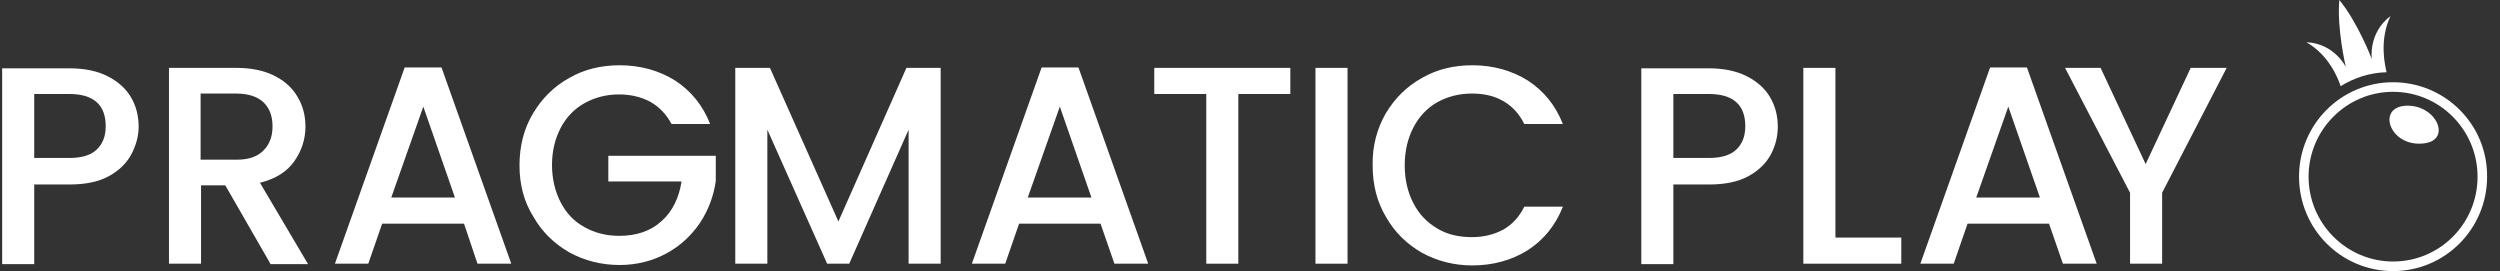 <svg width="166" height="18" viewBox="0 0 166 18" fill="none" xmlns="http://www.w3.org/2000/svg">
<rect x="0" y="0" width="166" height="18" fill="#333333" stroke="none"/>
<g clip-path="url(#clip0_5269_102)">
<path d="M159.734 7.021C157.806 7.136 158.669 9.679 160.798 9.535C162.899 9.419 161.805 6.905 159.734 7.021Z" fill="white"/>
<path d="M158.899 5.461C155.447 5.461 152.656 8.263 152.656 11.73C152.656 15.197 155.447 18 158.899 18C162.352 18 165.143 15.197 165.143 11.73C165.171 8.263 162.352 5.461 158.899 5.461ZM158.899 17.364C155.821 17.364 153.289 14.851 153.289 11.73C153.289 8.639 155.792 6.096 158.899 6.096C161.978 6.096 164.51 8.61 164.51 11.73C164.51 14.851 162.007 17.364 158.899 17.364Z" fill="white"/>
<path d="M158.727 1.069C157.231 2.196 157.49 3.929 157.49 3.929C157.49 3.929 156.569 1.502 155.332 0C155.159 1.907 155.763 4.449 155.763 4.449C155.763 4.449 155.015 2.889 153.145 2.803C154.699 3.698 155.274 5.287 155.418 5.721C156.31 5.172 157.346 4.825 158.468 4.796C158.381 4.392 157.95 2.716 158.727 1.069Z" fill="white"/>
<path d="M8.716 10.257C8.4 10.835 7.911 11.326 7.22 11.701C6.53 12.077 5.667 12.25 4.602 12.25H2.272V17.538H0.143V4.536H4.602C5.609 4.536 6.444 4.709 7.134 5.056C7.825 5.403 8.342 5.865 8.688 6.443C9.033 7.021 9.206 7.685 9.206 8.408C9.206 9.043 9.033 9.65 8.716 10.257ZM6.415 9.939C6.818 9.563 7.019 9.043 7.019 8.379C7.019 6.963 6.213 6.241 4.602 6.241H2.272V10.488H4.631C5.408 10.488 6.012 10.315 6.415 9.939Z" fill="white"/>
<path d="M17.952 17.509L14.96 12.308H13.349V17.509H11.22V4.507H15.679C16.686 4.507 17.52 4.681 18.211 5.027C18.901 5.374 19.419 5.836 19.764 6.443C20.11 7.021 20.282 7.685 20.282 8.408C20.282 9.246 20.023 10.026 19.534 10.719C19.045 11.412 18.297 11.875 17.261 12.135L20.455 17.538H17.952V17.509ZM15.708 10.604C16.513 10.604 17.089 10.401 17.491 9.997C17.894 9.592 18.096 9.072 18.096 8.379C18.096 7.714 17.894 7.165 17.491 6.79C17.089 6.414 16.485 6.212 15.679 6.212H13.32V10.604H15.708Z" fill="white"/>
<path d="M30.812 14.851H25.375L24.454 17.509H22.239L26.871 4.478H29.316L33.948 17.509H31.704L30.812 14.851ZM30.208 13.117L28.108 7.079L25.979 13.117H30.208Z" fill="white"/>
<path d="M44.593 8.234C44.248 7.599 43.788 7.108 43.184 6.761C42.58 6.443 41.889 6.27 41.112 6.27C40.249 6.27 39.501 6.472 38.811 6.848C38.149 7.223 37.602 7.772 37.228 8.494C36.854 9.217 36.653 10.026 36.653 10.95C36.653 11.875 36.854 12.713 37.228 13.435C37.602 14.157 38.12 14.706 38.811 15.082C39.472 15.457 40.249 15.66 41.112 15.66C42.263 15.66 43.212 15.342 43.932 14.677C44.651 14.042 45.083 13.146 45.255 12.048H40.393V10.344H47.528V12.019C47.384 13.03 47.039 13.955 46.464 14.822C45.888 15.66 45.14 16.353 44.219 16.844C43.299 17.335 42.263 17.596 41.141 17.596C39.933 17.596 38.811 17.307 37.804 16.758C36.797 16.18 35.991 15.4 35.416 14.388C34.783 13.377 34.495 12.25 34.495 10.979C34.495 9.708 34.783 8.552 35.387 7.541C35.991 6.53 36.768 5.75 37.804 5.172C38.811 4.594 39.933 4.334 41.141 4.334C42.522 4.334 43.759 4.681 44.824 5.345C45.888 6.039 46.665 6.992 47.154 8.234H44.593Z" fill="white"/>
<path d="M62.46 4.507V17.509H60.331V8.61L56.389 17.509H54.922L50.952 8.61V17.509H48.823V4.507H51.124L55.67 14.706L60.187 4.507H62.46Z" fill="white"/>
<path d="M73.076 14.851H67.668L66.747 17.509H64.532L69.164 4.478H71.609L76.241 17.509H73.997L73.076 14.851ZM72.472 13.117L70.372 7.079L68.243 13.117H72.472Z" fill="white"/>
<path d="M85.678 4.507V6.241H82.225V17.509H80.097V6.241H76.644V4.507H85.678Z" fill="white"/>
<path d="M89.476 4.507V17.509H87.347V4.507H89.476Z" fill="white"/>
<path d="M92.008 7.541C92.612 6.53 93.389 5.75 94.424 5.172C95.431 4.594 96.553 4.334 97.762 4.334C99.143 4.334 100.38 4.681 101.444 5.345C102.509 6.039 103.286 6.992 103.775 8.234H101.214C100.869 7.541 100.409 7.05 99.804 6.703C99.2 6.356 98.51 6.212 97.733 6.212C96.87 6.212 96.122 6.414 95.431 6.79C94.769 7.165 94.223 7.743 93.849 8.465C93.475 9.188 93.273 10.026 93.273 10.979C93.273 11.933 93.475 12.771 93.849 13.493C94.223 14.215 94.741 14.764 95.431 15.168C96.093 15.573 96.87 15.746 97.733 15.746C98.51 15.746 99.2 15.573 99.804 15.255C100.409 14.909 100.869 14.417 101.214 13.724H103.775C103.286 14.966 102.509 15.92 101.444 16.613C100.38 17.278 99.143 17.624 97.762 17.624C96.553 17.624 95.431 17.335 94.424 16.787C93.417 16.209 92.612 15.429 92.036 14.417C91.432 13.406 91.144 12.279 91.144 10.979C91.116 9.708 91.432 8.552 92.008 7.541Z" fill="white"/>
<path d="M117.585 10.257C117.268 10.835 116.779 11.326 116.089 11.701C115.398 12.077 114.535 12.25 113.47 12.25H111.111V17.538H108.982V4.536H113.442C114.449 4.536 115.283 4.709 115.974 5.056C116.664 5.403 117.182 5.865 117.527 6.443C117.872 7.021 118.045 7.685 118.045 8.408C118.045 9.043 117.901 9.65 117.585 10.257ZM115.283 9.939C115.686 9.563 115.887 9.043 115.887 8.379C115.887 6.963 115.082 6.241 113.47 6.241H111.111V10.488H113.47C114.276 10.488 114.88 10.315 115.283 9.939Z" fill="white"/>
<path d="M121.872 15.775H126.245V17.509H119.742V4.507H121.872V15.775Z" fill="white"/>
<path d="M136.055 14.851H130.647L129.726 17.509H127.511L132.143 4.478H134.588L139.22 17.509H136.976L136.055 14.851ZM135.451 13.117L133.351 7.079L131.222 13.117H135.451Z" fill="white"/>
<path d="M147.851 4.507L143.565 12.799V17.509H141.436V12.799L137.12 4.507H139.479L142.471 10.893L145.463 4.507H147.851Z" fill="white"/>
</g>
<defs>
<clipPath id="clip0_5269_102">
<rect width="165.698" height="18" fill="white" transform="translate(0.143)"/>
</clipPath>
</defs>
</svg>
